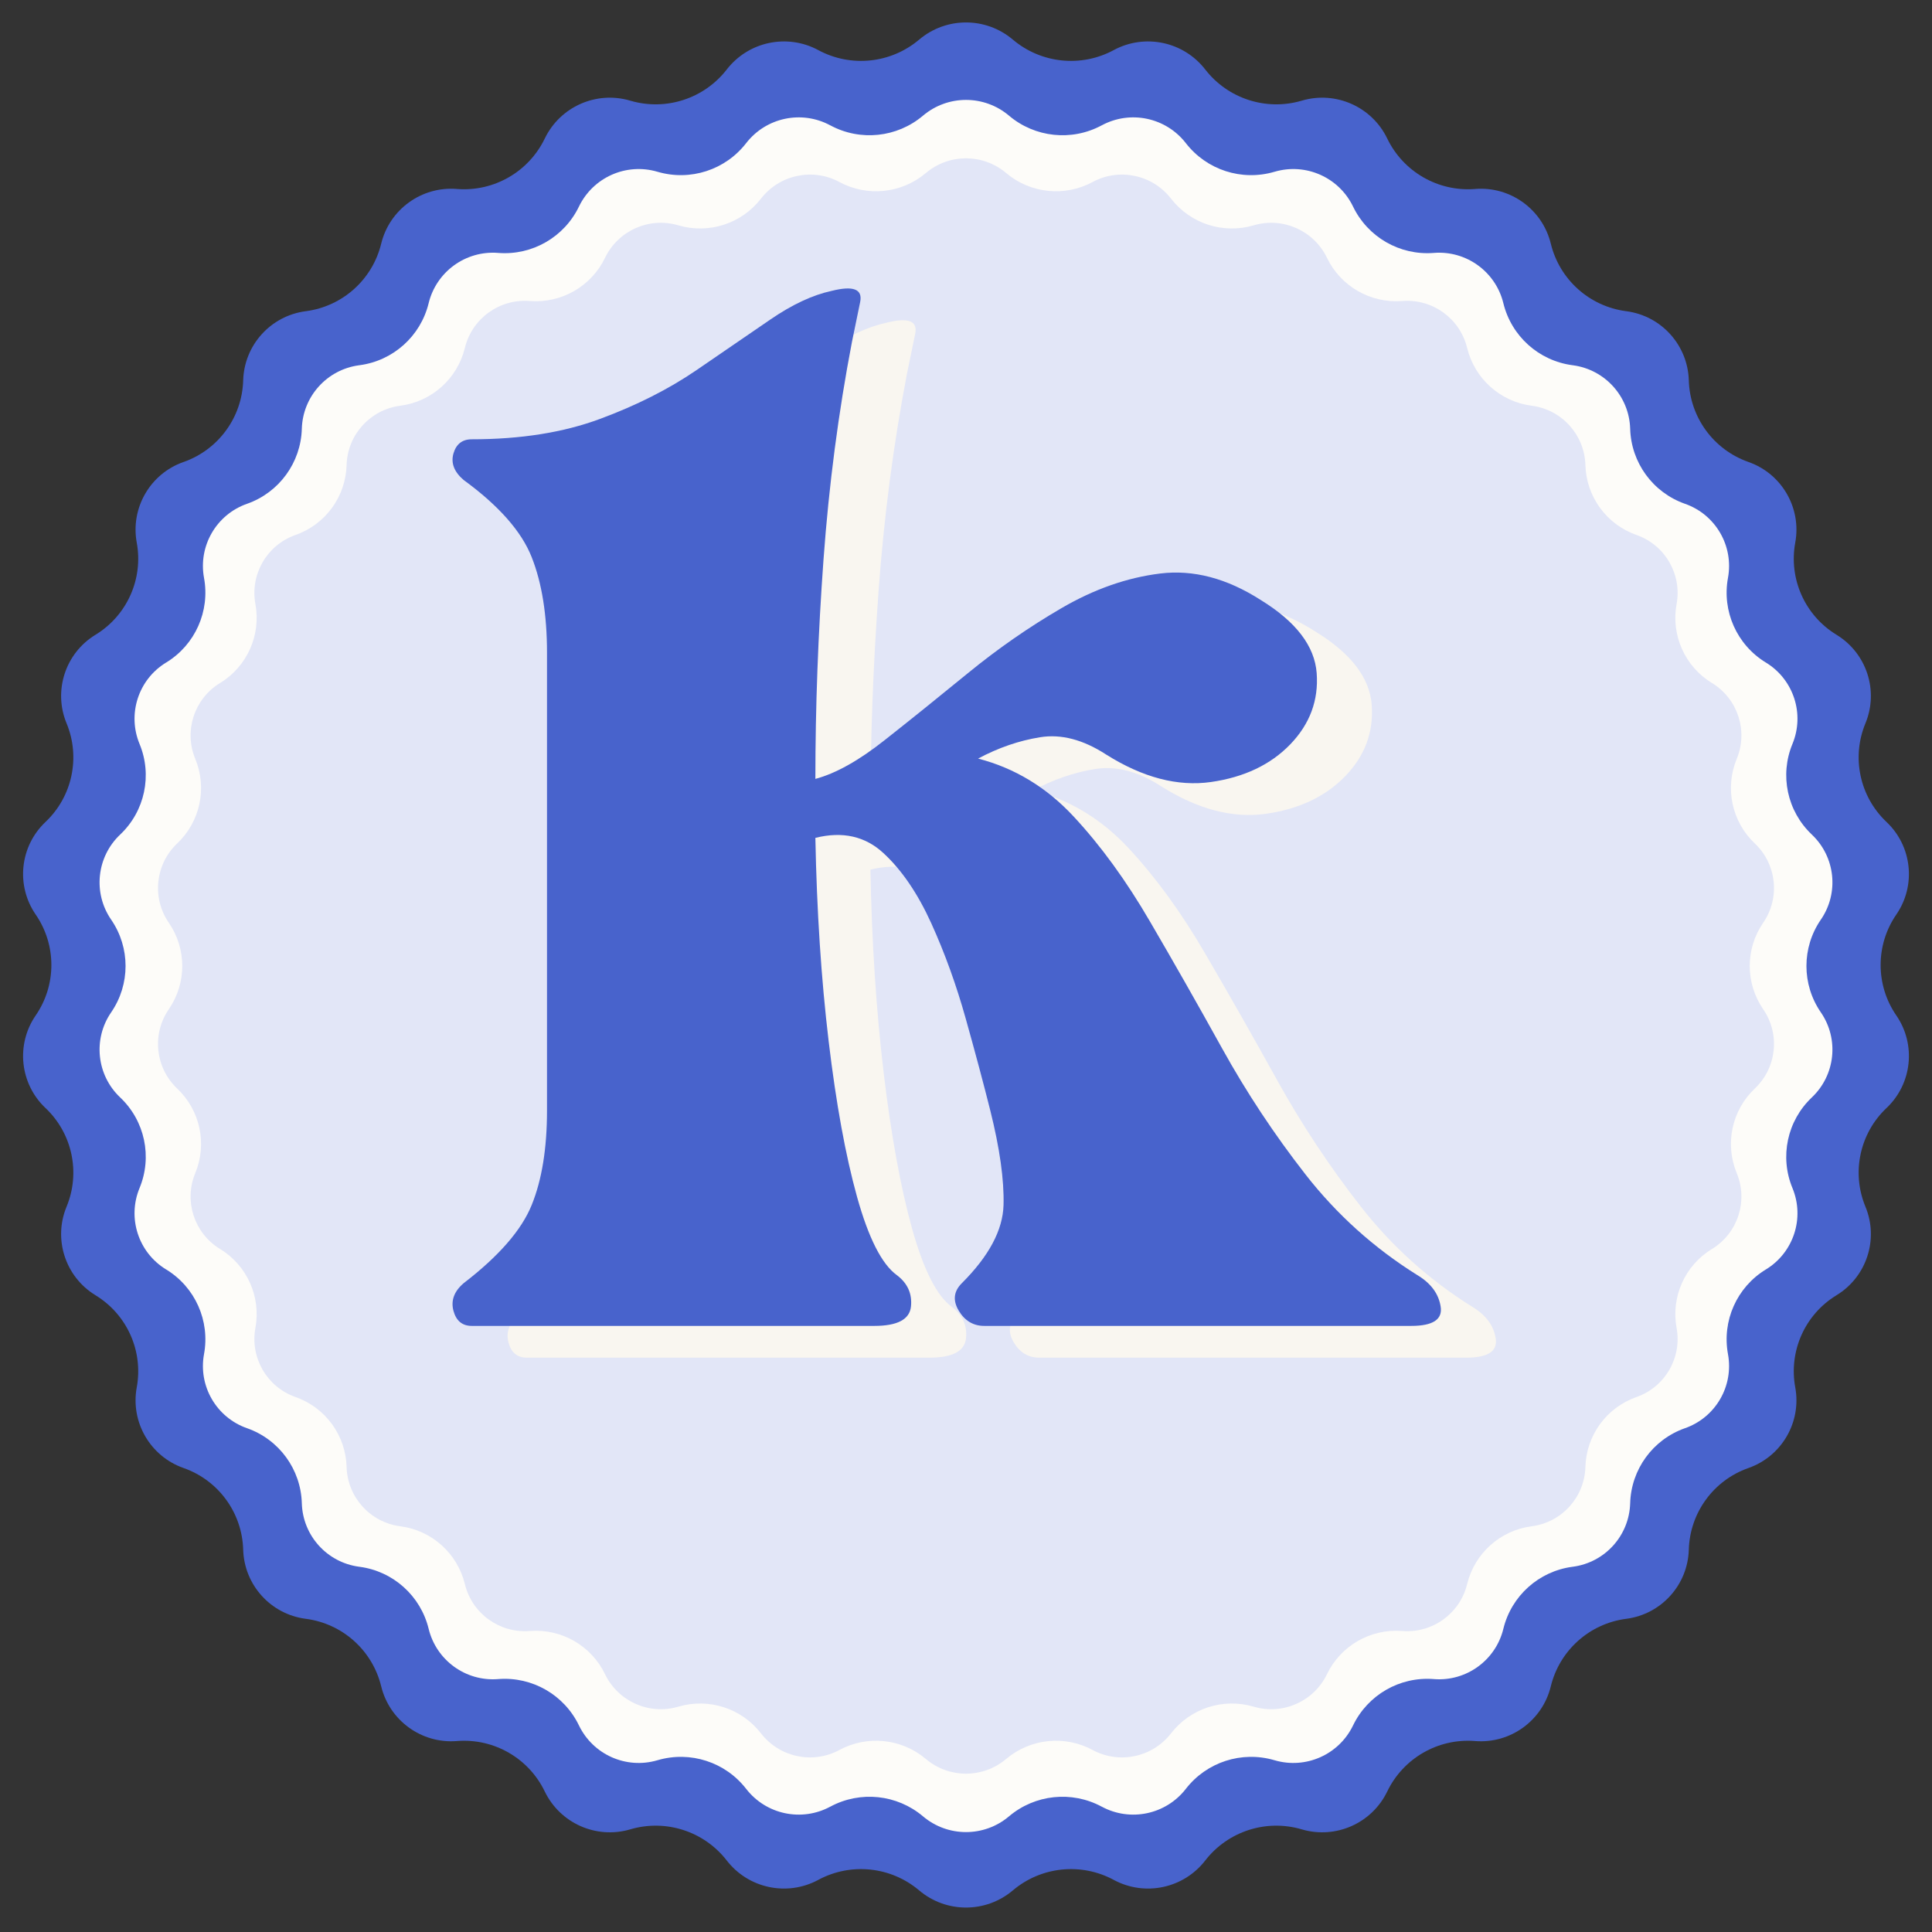 <svg version="1.0" preserveAspectRatio="xMidYMid meet" height="400" viewBox="0 0 300 300" zoomAndPan="magnify" width="400" xmlns:xlink="http://www.w3.org/1999/xlink" xmlns="http://www.w3.org/2000/svg"><rect x="0" y="0" width="300" height="300" fill="#333333" stroke="none"/><defs><g></g><clipPath id="16a8275622"><path clip-rule="nonzero" d="M 3 3 L 297 3 L 297 297 L 3 297 Z M 3 3"></path></clipPath><clipPath id="a18933a60b"><path clip-rule="nonzero" d="M 157.27 6.148 C 161.656 9.859 167.863 10.508 172.922 7.789 L 172.949 7.773 C 177.785 5.176 183.789 6.453 187.148 10.789 C 190.664 15.324 196.594 17.25 202.102 15.641 L 202.164 15.621 C 207.426 14.082 213.027 16.574 215.41 21.512 C 217.898 26.672 223.293 29.781 229.004 29.348 L 229.098 29.34 C 234.555 28.922 239.512 32.52 240.809 37.84 C 242.164 43.402 246.793 47.559 252.465 48.316 L 252.562 48.328 C 257.984 49.051 262.082 53.598 262.238 59.066 C 262.402 64.781 266.062 69.809 271.453 71.719 L 271.539 71.75 C 276.691 73.578 279.754 78.879 278.766 84.258 C 277.73 89.879 280.262 95.559 285.141 98.547 L 285.195 98.582 C 289.859 101.438 291.754 107.262 289.664 112.316 C 287.473 117.598 288.77 123.688 292.922 127.621 L 292.945 127.645 C 296.918 131.406 297.559 137.504 294.457 142.012 C 291.211 146.73 291.211 152.961 294.457 157.676 C 297.559 162.184 296.918 168.281 292.945 172.047 L 292.922 172.066 C 288.77 176.004 287.473 182.09 289.664 187.375 C 291.754 192.426 289.859 198.254 285.195 201.109 L 285.141 201.145 C 280.262 204.129 277.73 209.809 278.766 215.434 C 279.754 220.809 276.691 226.109 271.539 227.938 L 271.453 227.969 C 266.062 229.879 262.402 234.906 262.238 240.625 C 262.082 246.094 257.984 250.641 252.562 251.363 L 252.465 251.375 C 246.793 252.129 242.164 256.289 240.809 261.848 C 239.512 267.168 234.555 270.766 229.098 270.352 L 229.004 270.344 C 223.293 269.906 217.898 273.016 215.41 278.18 C 213.027 283.113 207.426 285.605 202.164 284.07 L 202.102 284.051 C 196.594 282.441 190.664 284.363 187.148 288.898 C 183.789 293.238 177.785 294.512 172.949 291.914 L 172.922 291.898 C 167.863 289.18 161.656 289.832 157.27 293.543 C 153.074 297.09 146.926 297.09 142.73 293.543 C 138.344 289.832 132.137 289.18 127.078 291.898 L 127.051 291.914 C 122.215 294.512 116.211 293.238 112.852 288.898 C 109.336 284.363 103.406 282.441 97.898 284.051 L 97.836 284.07 C 92.574 285.605 86.973 283.113 84.59 278.18 C 82.102 273.016 76.707 269.906 70.996 270.344 L 70.902 270.352 C 65.445 270.766 60.488 267.168 59.191 261.848 C 57.836 256.289 53.207 252.129 47.535 251.375 L 47.438 251.363 C 42.016 250.641 37.918 246.094 37.762 240.625 C 37.598 234.906 33.938 229.879 28.547 227.969 L 28.461 227.938 C 23.309 226.109 20.246 220.809 21.234 215.434 C 22.27 209.809 19.738 204.129 14.859 201.145 L 14.805 201.109 C 10.141 198.254 8.246 192.426 10.336 187.375 C 12.527 182.09 11.23 176.004 7.078 172.066 L 7.055 172.047 C 3.082 168.281 2.441 162.184 5.543 157.676 C 8.789 152.961 8.789 146.73 5.543 142.012 C 2.441 137.504 3.082 131.406 7.055 127.645 L 7.078 127.621 C 11.23 123.688 12.527 117.598 10.336 112.316 C 8.246 107.262 10.141 101.438 14.805 98.582 L 14.859 98.547 C 19.738 95.559 22.27 89.879 21.234 84.258 C 20.246 78.879 23.309 73.578 28.461 71.75 L 28.547 71.723 C 33.938 69.809 37.598 64.781 37.762 59.066 C 37.918 53.598 42.016 49.051 47.438 48.328 L 47.535 48.316 C 53.207 47.559 57.836 43.402 59.191 37.84 C 60.488 32.52 65.445 28.922 70.902 29.34 L 70.996 29.348 C 76.707 29.781 82.102 26.672 84.59 21.512 C 86.973 16.574 92.574 14.082 97.836 15.621 L 97.898 15.641 C 103.406 17.25 109.336 15.324 112.852 10.789 C 116.211 6.453 122.215 5.176 127.051 7.773 L 127.078 7.789 C 132.137 10.508 138.344 9.859 142.73 6.148 C 146.926 2.598 153.074 2.598 157.27 6.148 Z M 157.27 6.148"></path></clipPath><clipPath id="93d89e1566"><path clip-rule="nonzero" d="M 15 15 L 285 15 L 285 285 L 15 285 Z M 15 15"></path></clipPath><clipPath id="35a86d5bf2"><path clip-rule="nonzero" d="M 156.68 17.961 C 160.707 21.367 166.414 21.969 171.062 19.469 L 171.09 19.457 C 175.531 17.07 181.047 18.238 184.137 22.227 C 187.367 26.395 192.816 28.16 197.875 26.68 L 197.934 26.664 C 202.77 25.25 207.914 27.539 210.102 32.078 C 212.391 36.82 217.348 39.676 222.598 39.277 L 222.68 39.27 C 227.695 38.887 232.25 42.195 233.441 47.082 C 234.688 52.191 238.938 56.012 244.152 56.707 L 244.242 56.719 C 249.227 57.383 252.992 61.559 253.133 66.586 C 253.285 71.836 256.648 76.457 261.602 78.215 L 261.68 78.242 C 266.414 79.922 269.23 84.789 268.32 89.73 C 267.367 94.898 269.695 100.121 274.176 102.863 L 274.23 102.895 C 278.516 105.52 280.254 110.871 278.332 115.516 C 276.32 120.371 277.512 125.965 281.328 129.578 L 281.348 129.598 C 285 133.059 285.59 138.66 282.738 142.805 C 279.758 147.137 279.758 152.863 282.738 157.195 C 285.59 161.34 285 166.941 281.348 170.402 L 281.328 170.422 C 277.512 174.035 276.32 179.629 278.332 184.484 C 280.254 189.129 278.516 194.48 274.23 197.105 L 274.176 197.137 C 269.695 199.879 267.367 205.102 268.32 210.27 C 269.23 215.211 266.414 220.078 261.68 221.758 L 261.602 221.785 C 256.648 223.543 253.285 228.164 253.133 233.414 C 252.992 238.441 249.227 242.617 244.242 243.281 L 244.152 243.293 C 238.938 243.988 234.688 247.809 233.441 252.918 C 232.25 257.805 227.695 261.113 222.68 260.73 L 222.598 260.723 C 217.348 260.324 212.391 263.18 210.102 267.922 C 207.914 272.461 202.77 274.75 197.934 273.336 L 197.875 273.32 C 192.816 271.84 187.367 273.605 184.137 277.773 C 181.047 281.762 175.531 282.93 171.09 280.543 L 171.062 280.531 C 166.414 278.031 160.707 278.633 156.68 282.039 C 152.824 285.301 147.176 285.301 143.32 282.039 C 139.293 278.633 133.586 278.031 128.938 280.531 L 128.91 280.543 C 124.469 282.93 118.953 281.762 115.863 277.773 C 112.633 273.605 107.184 271.84 102.125 273.32 L 102.066 273.336 C 97.23 274.75 92.086 272.461 89.898 267.922 C 87.609 263.18 82.652 260.324 77.402 260.723 L 77.32 260.73 C 72.305 261.113 67.75 257.805 66.559 252.918 C 65.312 247.809 61.062 243.988 55.848 243.293 L 55.758 243.281 C 50.773 242.617 47.008 238.441 46.867 233.414 C 46.715 228.164 43.352 223.543 38.398 221.785 L 38.32 221.758 C 33.586 220.078 30.77 215.211 31.68 210.27 C 32.633 205.102 30.305 199.879 25.824 197.137 L 25.77 197.105 C 21.484 194.48 19.746 189.129 21.668 184.484 C 23.68 179.629 22.488 174.035 18.672 170.422 L 18.652 170.402 C 15 166.941 14.41 161.34 17.262 157.195 C 20.242 152.863 20.242 147.137 17.262 142.805 C 14.41 138.66 15 133.059 18.652 129.598 L 18.672 129.578 C 22.488 125.965 23.68 120.371 21.668 115.516 C 19.746 110.871 21.484 105.52 25.77 102.895 L 25.824 102.863 C 30.305 100.121 32.633 94.898 31.68 89.73 C 30.77 84.789 33.586 79.922 38.32 78.242 L 38.398 78.215 C 43.352 76.457 46.715 71.836 46.867 66.586 C 47.008 61.559 50.773 57.383 55.758 56.719 L 55.848 56.707 C 61.062 56.012 65.312 52.191 66.559 47.082 C 67.75 42.195 72.305 38.887 77.32 39.27 L 77.402 39.277 C 82.652 39.676 87.609 36.82 89.898 32.078 C 92.086 27.539 97.23 25.25 102.066 26.664 L 102.125 26.68 C 107.184 28.16 112.633 26.395 115.863 22.227 C 118.953 18.238 124.469 17.07 128.91 19.457 L 128.938 19.469 C 133.586 21.969 139.293 21.367 143.32 17.961 C 147.176 14.699 152.824 14.699 156.68 17.961 Z M 156.68 17.961"></path></clipPath><clipPath id="4a91ddf479"><path clip-rule="nonzero" d="M 24 24 L 276 24 L 276 276 L 24 276 Z M 24 24"></path></clipPath><clipPath id="3dacefda7a"><path clip-rule="nonzero" d="M 156.227 26.863 C 159.988 30.043 165.305 30.602 169.645 28.273 L 169.664 28.258 C 173.809 26.031 178.953 27.125 181.836 30.844 C 184.844 34.73 189.926 36.379 194.645 34.996 L 194.703 34.98 C 199.211 33.664 204.008 35.801 206.051 40.031 C 208.18 44.453 212.805 47.117 217.699 46.742 L 217.777 46.738 C 222.457 46.383 226.703 49.465 227.816 54.023 C 228.977 58.789 232.941 62.352 237.805 62.996 L 237.887 63.008 C 242.535 63.629 246.047 67.523 246.18 72.211 C 246.316 77.109 249.453 81.418 254.074 83.055 L 254.148 83.082 C 258.562 84.645 261.188 89.188 260.34 93.797 C 259.453 98.617 261.625 103.484 265.801 106.043 L 265.852 106.07 C 269.848 108.52 271.473 113.512 269.68 117.84 C 267.805 122.367 268.914 127.586 272.473 130.957 L 272.492 130.977 C 275.895 134.199 276.445 139.426 273.785 143.289 C 271.004 147.332 271.004 152.668 273.785 156.711 C 276.445 160.574 275.895 165.797 272.492 169.023 L 272.473 169.043 C 268.914 172.414 267.805 177.633 269.68 182.16 C 271.473 186.488 269.848 191.48 265.852 193.93 L 265.801 193.957 C 261.625 196.516 259.453 201.383 260.34 206.203 C 261.188 210.812 258.562 215.355 254.148 216.918 L 254.074 216.945 C 249.453 218.582 246.316 222.891 246.18 227.789 C 246.047 232.477 242.535 236.371 237.887 236.992 L 237.801 237.004 C 232.941 237.648 228.977 241.211 227.816 245.977 C 226.703 250.535 222.457 253.617 217.777 253.262 L 217.699 253.258 C 212.805 252.883 208.18 255.547 206.051 259.969 C 204.008 264.199 199.211 266.336 194.703 265.02 L 194.645 265.004 C 189.926 263.621 184.844 265.27 181.836 269.156 C 178.953 272.875 173.809 273.969 169.664 271.742 L 169.645 271.727 C 165.305 269.398 159.988 269.957 156.227 273.137 C 152.633 276.176 147.367 276.176 143.773 273.137 C 140.012 269.957 134.695 269.398 130.355 271.727 L 130.336 271.742 C 126.191 273.969 121.047 272.875 118.164 269.156 C 115.156 265.27 110.074 263.621 105.355 265.004 L 105.297 265.02 C 100.789 266.336 95.992 264.199 93.949 259.969 C 91.82 255.547 87.195 252.883 82.301 253.258 L 82.223 253.262 C 77.543 253.617 73.297 250.535 72.184 245.977 C 71.023 241.211 67.059 237.648 62.199 237.004 L 62.113 236.992 C 57.465 236.371 53.953 232.477 53.82 227.789 C 53.684 222.891 50.543 218.582 45.926 216.945 L 45.852 216.918 C 41.438 215.355 38.812 210.812 39.66 206.203 C 40.547 201.383 38.375 196.516 34.199 193.957 L 34.148 193.93 C 30.152 191.48 28.527 186.488 30.32 182.16 C 32.195 177.633 31.086 172.414 27.527 169.043 L 27.508 169.023 C 24.105 165.797 23.555 160.574 26.215 156.711 C 28.996 152.668 28.996 147.332 26.215 143.289 C 23.555 139.426 24.105 134.199 27.508 130.977 L 27.527 130.957 C 31.086 127.586 32.195 122.367 30.32 117.84 C 28.527 113.512 30.152 108.52 34.148 106.07 L 34.199 106.043 C 38.375 103.484 40.547 98.617 39.66 93.797 C 38.812 89.188 41.438 84.645 45.852 83.082 L 45.926 83.055 C 50.543 81.418 53.684 77.109 53.82 72.211 C 53.953 67.523 57.465 63.629 62.113 63.008 L 62.195 62.996 C 67.059 62.352 71.023 58.789 72.184 54.023 C 73.297 49.465 77.543 46.383 82.223 46.738 L 82.301 46.742 C 87.195 47.117 91.82 44.453 93.949 40.031 C 95.992 35.801 100.789 33.664 105.297 34.98 L 105.355 34.996 C 110.074 36.379 115.156 34.73 118.164 30.844 C 121.047 27.125 126.191 26.031 130.336 28.258 L 130.355 28.273 C 134.695 30.602 140.012 30.043 143.773 26.863 C 147.367 23.824 152.633 23.824 156.227 26.863 Z M 156.227 26.863"></path></clipPath></defs><g clip-path="url(#16a8275622)"><g clip-path="url(#a18933a60b)"><path fill-rule="nonzero" fill-opacity="1" d="M 0.156 0 L 299.844 0 L 299.844 299.688 L 0.156 299.688 Z M 0.156 0" fill="#4863cc"></path></g></g><g fill-opacity="1" fill="#000000"><g transform="translate(149.054, 151.5)"><g><path d="M 0.938 -3.812 C 1.039 -3.812 1.129 -3.773 1.203 -3.703 C 1.273 -3.629 1.312 -3.539 1.312 -3.438 C 1.312 -3.332 1.273 -3.242 1.203 -3.172 C 1.129 -3.098 1.039 -3.062 0.938 -3.062 C 0.832 -3.062 0.738 -3.098 0.656 -3.172 C 0.582 -3.242 0.547 -3.332 0.547 -3.438 C 0.547 -3.539 0.582 -3.629 0.656 -3.703 C 0.738 -3.773 0.832 -3.812 0.938 -3.812 Z M 1.234 1.109 L 0.625 1.109 L 0.734 -2.266 L 1.125 -2.266 Z M 1.234 1.109"></path></g></g></g><g clip-path="url(#93d89e1566)"><g clip-path="url(#35a86d5bf2)"><path fill-rule="nonzero" fill-opacity="1" d="M 12.312 12.312 L 287.688 12.312 L 287.688 287.688 L 12.312 287.688 Z M 12.312 12.312" fill="#fdfcf9"></path></g></g><g fill-opacity="1" fill="#000000"><g transform="translate(149.057, 151.811)"><g><path d="M 0.938 -3.812 C 1.039 -3.812 1.129 -3.773 1.203 -3.703 C 1.273 -3.629 1.312 -3.539 1.312 -3.438 C 1.312 -3.332 1.273 -3.242 1.203 -3.172 C 1.129 -3.098 1.039 -3.062 0.938 -3.062 C 0.832 -3.062 0.738 -3.098 0.656 -3.172 C 0.582 -3.242 0.547 -3.332 0.547 -3.438 C 0.547 -3.539 0.582 -3.629 0.656 -3.703 C 0.738 -3.773 0.832 -3.812 0.938 -3.812 Z M 1.234 1.109 L 0.625 1.109 L 0.734 -2.266 L 1.125 -2.266 Z M 1.234 1.109"></path></g></g></g><g clip-path="url(#4a91ddf479)"><g clip-path="url(#3dacefda7a)"><path fill-rule="nonzero" fill-opacity="1" d="M 21.598 21.598 L 278.402 21.598 L 278.402 278.402 L 21.598 278.402 Z M 21.598 21.598" fill="#e2e6f7"></path></g></g><g fill-opacity="1" fill="#000000"><g transform="translate(149.05, 152.097)"><g><path d="M 0.938 -3.812 C 1.039 -3.812 1.129 -3.773 1.203 -3.703 C 1.273 -3.629 1.312 -3.539 1.312 -3.438 C 1.312 -3.332 1.273 -3.242 1.203 -3.172 C 1.129 -3.098 1.039 -3.062 0.938 -3.062 C 0.832 -3.062 0.738 -3.098 0.656 -3.172 C 0.582 -3.242 0.547 -3.332 0.547 -3.438 C 0.547 -3.539 0.582 -3.629 0.656 -3.703 C 0.738 -3.773 0.832 -3.812 0.938 -3.812 Z M 1.234 1.109 L 0.625 1.109 L 0.734 -2.266 L 1.125 -2.266 Z M 1.234 1.109"></path></g></g></g><g fill-opacity="1" fill="#f9f6f0"><g transform="translate(78.641, 248.085)"><g><path d="M 149.984 -45.156 C 152.086 -43.895 153.297 -42.266 153.609 -40.266 C 153.93 -38.266 152.41 -37.266 149.047 -37.266 L 82.734 -37.266 C 81.047 -37.266 79.727 -38.051 78.781 -39.625 C 77.832 -41.207 77.988 -42.629 79.25 -43.891 C 83.469 -48.098 85.629 -52.148 85.734 -56.047 C 85.836 -59.941 85.148 -64.836 83.672 -70.734 C 82.617 -74.941 81.352 -79.676 79.875 -84.938 C 78.406 -90.195 76.617 -95.145 74.516 -99.781 C 72.41 -104.414 69.938 -108.047 67.094 -110.672 C 64.258 -113.305 60.734 -114.098 56.516 -113.047 C 56.734 -101.68 57.422 -91.156 58.578 -81.469 C 59.734 -71.781 61.203 -63.727 62.984 -57.312 C 64.773 -50.895 66.832 -46.844 69.156 -45.156 C 70.832 -43.895 71.566 -42.266 71.359 -40.266 C 71.148 -38.266 69.254 -37.266 65.672 -37.266 L 3.156 -37.266 C 1.688 -37.266 0.738 -38.051 0.312 -39.625 C -0.102 -41.207 0.422 -42.629 1.891 -43.891 C 7.367 -48.098 10.895 -52.148 12.469 -56.047 C 14.051 -59.941 14.844 -64.836 14.844 -70.734 L 14.844 -141.781 C 14.844 -147.676 14.051 -152.625 12.469 -156.625 C 10.895 -160.625 7.367 -164.625 1.891 -168.625 C 0.422 -169.883 -0.102 -171.25 0.312 -172.719 C 0.738 -174.195 1.688 -174.938 3.156 -174.938 C 10.738 -174.938 17.367 -175.988 23.047 -178.094 C 28.734 -180.195 33.734 -182.723 38.047 -185.672 C 42.359 -188.617 46.195 -191.25 49.562 -193.562 C 52.938 -195.875 56.098 -197.348 59.047 -197.984 C 62.41 -198.828 63.883 -198.25 63.469 -196.25 C 63.051 -194.25 62.629 -192.195 62.203 -190.094 C 60.098 -179.145 58.625 -167.879 57.781 -156.297 C 56.938 -144.723 56.516 -133.359 56.516 -122.203 C 59.68 -123.047 63.258 -125.047 67.25 -128.203 C 71.25 -131.359 75.566 -134.832 80.203 -138.625 C 84.836 -142.414 89.68 -145.781 94.734 -148.719 C 99.785 -151.664 104.891 -153.457 110.047 -154.094 C 115.203 -154.727 120.41 -153.359 125.672 -149.984 C 131.148 -146.617 134.047 -142.832 134.359 -138.625 C 134.672 -134.414 133.301 -130.727 130.25 -127.562 C 127.195 -124.406 123.094 -122.457 117.938 -121.719 C 112.781 -120.988 107.359 -122.41 101.672 -125.984 C 98.098 -128.305 94.676 -129.203 91.406 -128.672 C 88.145 -128.148 84.938 -127.047 81.781 -125.359 C 87.469 -123.891 92.414 -120.891 96.625 -116.359 C 100.832 -111.836 104.773 -106.414 108.453 -100.094 C 112.141 -93.781 115.879 -87.203 119.672 -80.359 C 123.461 -73.516 127.781 -66.988 132.625 -60.781 C 137.469 -54.57 143.254 -49.363 149.984 -45.156 Z M 149.984 -45.156"></path></g></g></g><g fill-opacity="1" fill="#4863cc"><g transform="translate(70.095, 243.151)"><g><path d="M 149.984 -45.156 C 152.086 -43.895 153.297 -42.266 153.609 -40.266 C 153.93 -38.266 152.41 -37.266 149.047 -37.266 L 82.734 -37.266 C 81.047 -37.266 79.727 -38.051 78.781 -39.625 C 77.832 -41.207 77.988 -42.629 79.25 -43.891 C 83.469 -48.098 85.629 -52.148 85.734 -56.047 C 85.836 -59.941 85.148 -64.836 83.672 -70.734 C 82.617 -74.941 81.352 -79.676 79.875 -84.938 C 78.406 -90.195 76.617 -95.145 74.516 -99.781 C 72.41 -104.414 69.938 -108.047 67.094 -110.672 C 64.258 -113.305 60.734 -114.098 56.516 -113.047 C 56.734 -101.68 57.422 -91.156 58.578 -81.469 C 59.734 -71.781 61.203 -63.727 62.984 -57.312 C 64.773 -50.895 66.832 -46.844 69.156 -45.156 C 70.832 -43.895 71.566 -42.266 71.359 -40.266 C 71.148 -38.266 69.254 -37.266 65.672 -37.266 L 3.156 -37.266 C 1.688 -37.266 0.738 -38.051 0.312 -39.625 C -0.102 -41.207 0.422 -42.629 1.891 -43.891 C 7.367 -48.098 10.895 -52.148 12.469 -56.047 C 14.051 -59.941 14.844 -64.836 14.844 -70.734 L 14.844 -141.781 C 14.844 -147.676 14.051 -152.625 12.469 -156.625 C 10.895 -160.625 7.367 -164.625 1.891 -168.625 C 0.422 -169.883 -0.102 -171.25 0.312 -172.719 C 0.738 -174.195 1.688 -174.938 3.156 -174.938 C 10.738 -174.938 17.367 -175.988 23.047 -178.094 C 28.734 -180.195 33.734 -182.723 38.047 -185.672 C 42.359 -188.617 46.195 -191.25 49.562 -193.562 C 52.938 -195.875 56.098 -197.348 59.047 -197.984 C 62.41 -198.828 63.883 -198.25 63.469 -196.25 C 63.051 -194.25 62.629 -192.195 62.203 -190.094 C 60.098 -179.145 58.625 -167.879 57.781 -156.297 C 56.938 -144.723 56.516 -133.359 56.516 -122.203 C 59.68 -123.047 63.258 -125.047 67.25 -128.203 C 71.25 -131.359 75.566 -134.832 80.203 -138.625 C 84.836 -142.414 89.68 -145.781 94.734 -148.719 C 99.785 -151.664 104.891 -153.457 110.047 -154.094 C 115.203 -154.727 120.41 -153.359 125.672 -149.984 C 131.148 -146.617 134.047 -142.832 134.359 -138.625 C 134.672 -134.414 133.301 -130.727 130.25 -127.562 C 127.195 -124.406 123.094 -122.457 117.938 -121.719 C 112.781 -120.988 107.359 -122.41 101.672 -125.984 C 98.098 -128.305 94.676 -129.203 91.406 -128.672 C 88.145 -128.148 84.938 -127.047 81.781 -125.359 C 87.469 -123.891 92.414 -120.891 96.625 -116.359 C 100.832 -111.836 104.773 -106.414 108.453 -100.094 C 112.141 -93.781 115.879 -87.203 119.672 -80.359 C 123.461 -73.516 127.781 -66.988 132.625 -60.781 C 137.469 -54.57 143.254 -49.363 149.984 -45.156 Z M 149.984 -45.156"></path></g></g></g></svg>